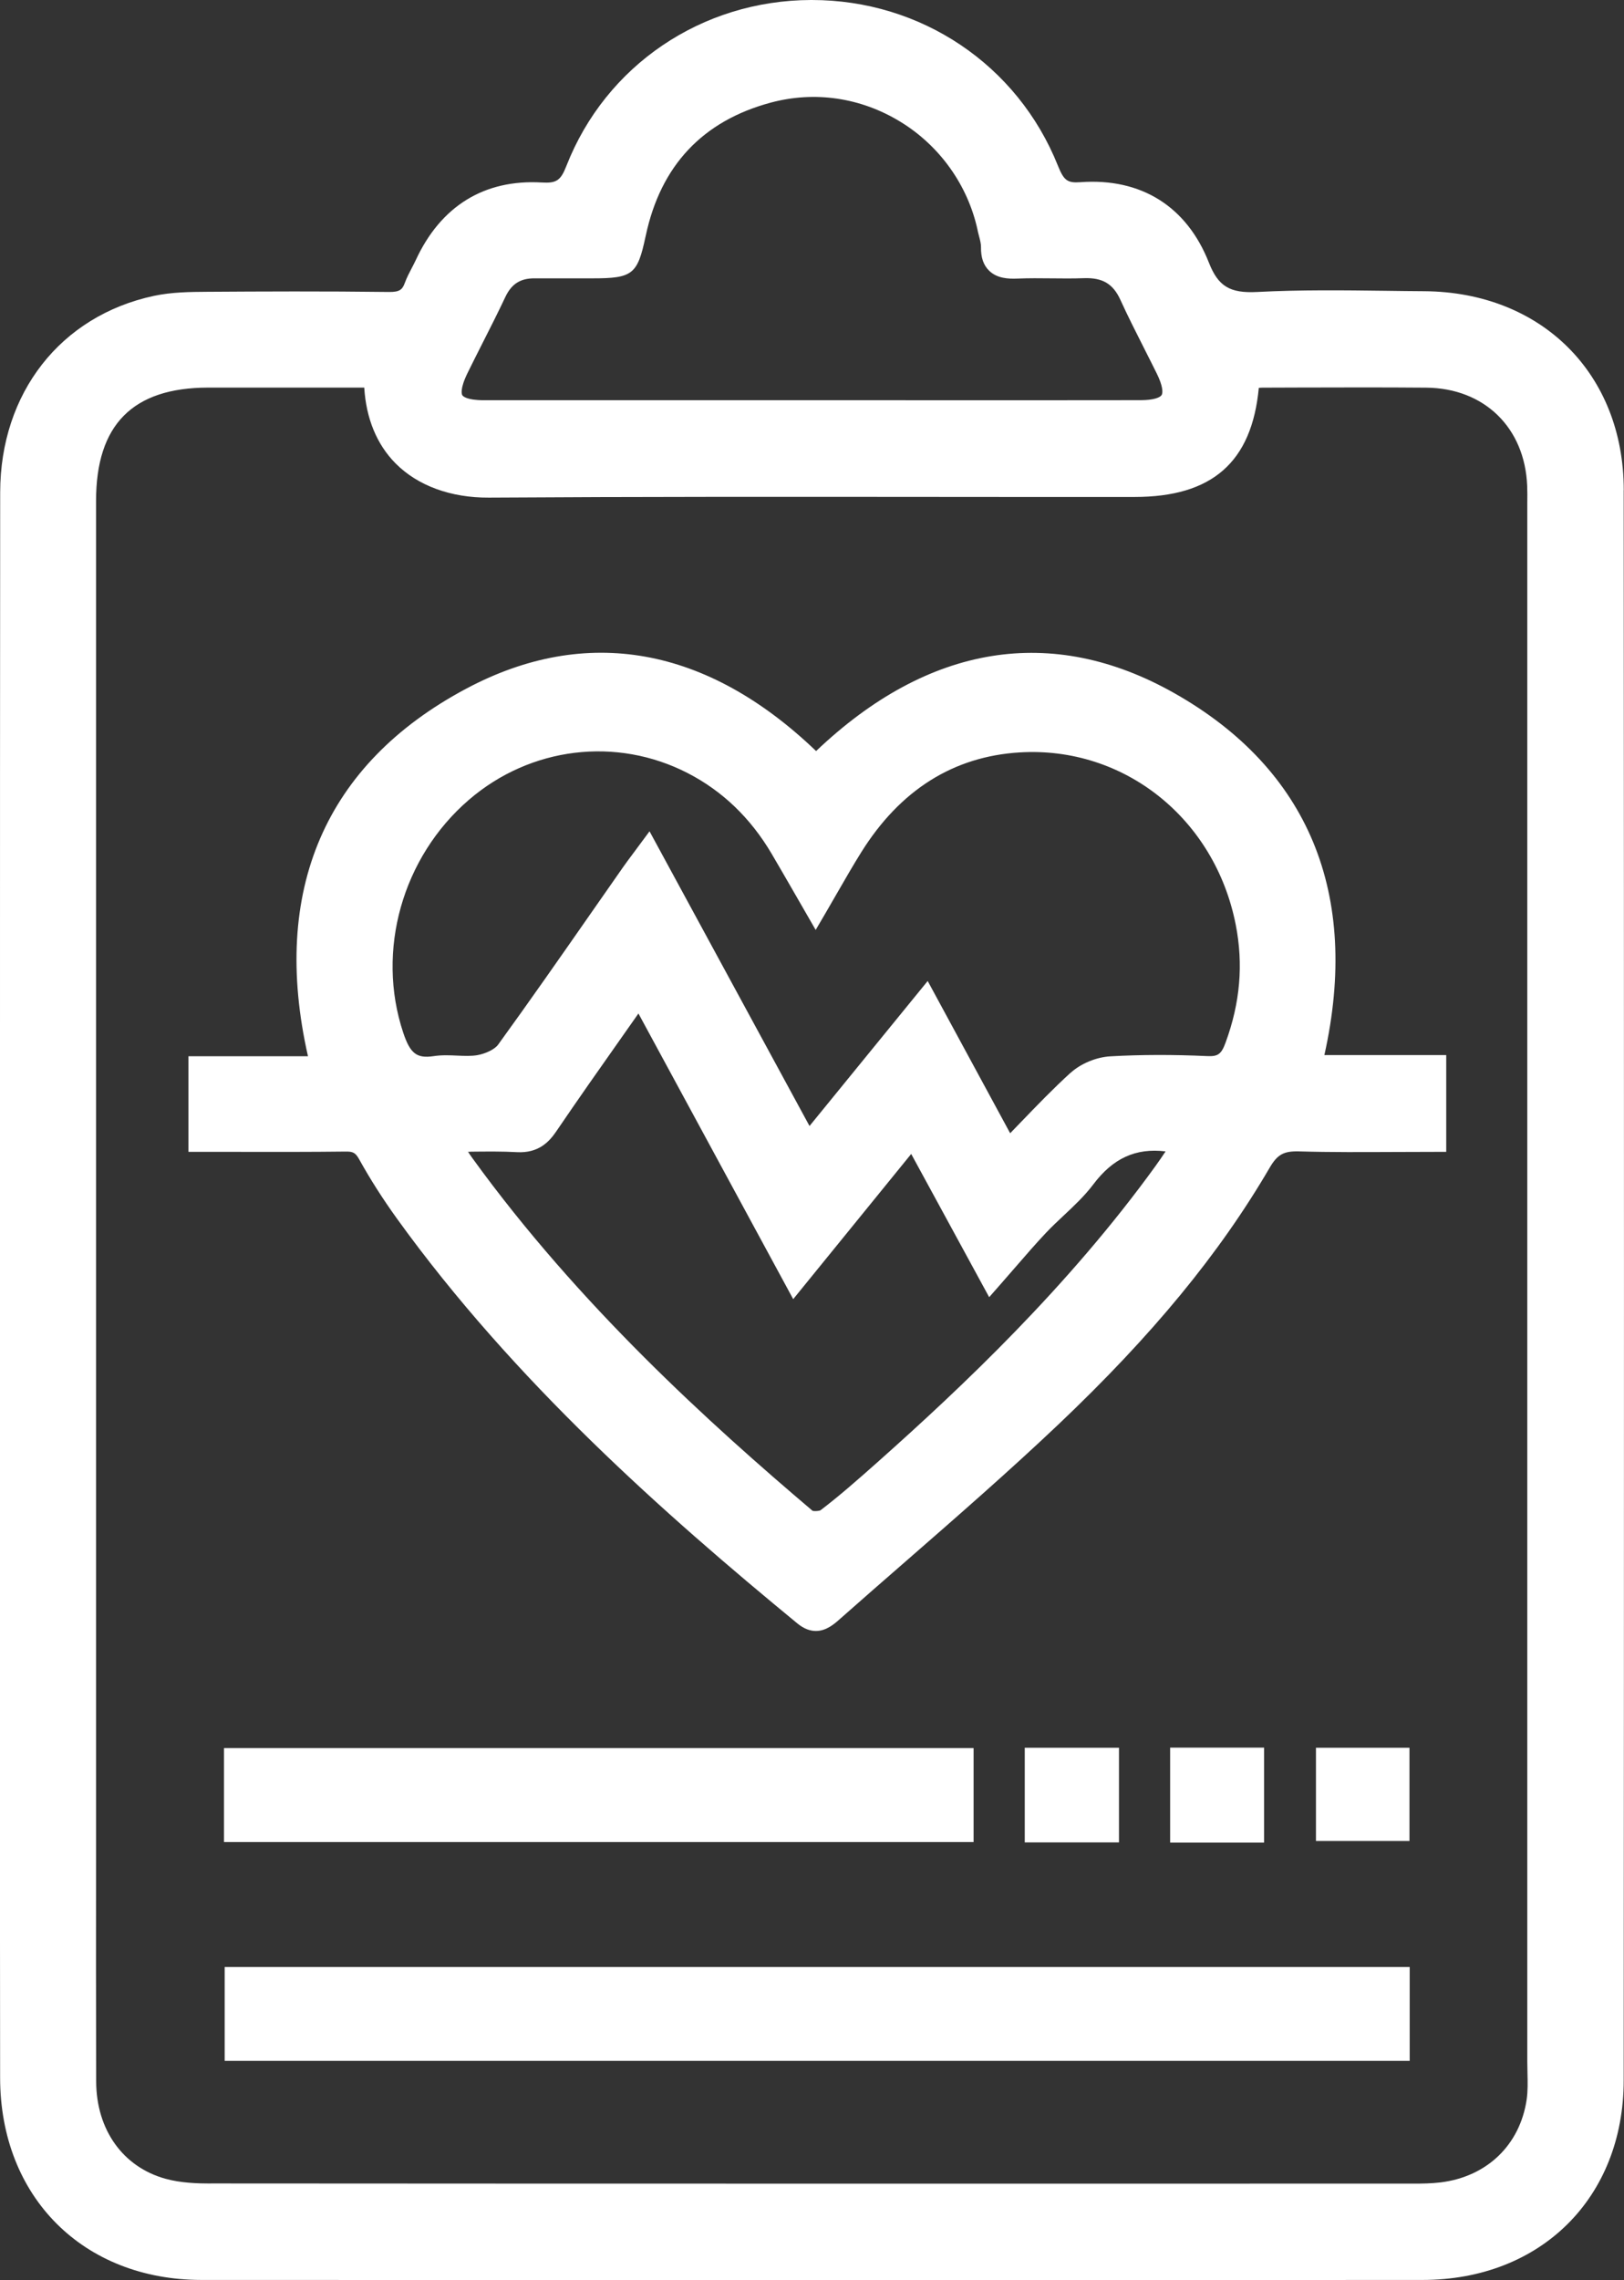 <?xml version="1.0" encoding="UTF-8"?>
<svg id="Capa_1" data-name="Capa 1" xmlns="http://www.w3.org/2000/svg" viewBox="0 0 273.88 384.43">
  <rect x="0" y="0" width="273.88" height="384.43" fill="#333333" stroke="none"/>
  <defs>
    <style>
      .cls-1 {
        fill: #fff;
      }
    </style>
  </defs>
  <path class="cls-1" d="M273.84,82.64c-.01-19.61-13.85-33.4-33.65-33.54-2.16-.01-4.32-.04-6.48-.07-7.11-.09-14.46-.18-21.7,.2-4.59,.24-6.56-.95-8.12-4.91-3.73-9.51-11.44-14.35-21.69-13.6-2.19,.16-2.79-.29-3.8-2.81C171.61,10.94,155.34,0,136.9,0h-.15c-18.41,.06-34.59,11.03-41.22,27.95-.97,2.49-1.68,2.97-4.17,2.82-9.68-.56-17.02,3.96-21.24,13.08-.21,.44-.43,.88-.66,1.31-.42,.8-.85,1.62-1.19,2.54-.42,1.15-.89,1.54-2.64,1.53-10.89-.14-21.65-.09-30.73-.03-2.78,.02-5.93,.04-8.96,.69C10.22,53.26,.05,66.26,.03,83.02,0,114.84,0,146.67,0,178.5v38.19s0,38.12,0,38.12c0,31.32-.02,63.7,.02,95.55,.03,20.04,13.99,34.04,33.97,34.05,34.37,.01,69.08,.02,103.91,.02s68.05,0,101.98-.02c19.98,0,33.94-13.86,33.95-33.67,.06-88.72,.06-178.91,0-268.09ZM35.51,368.15c-2.19,0-5.03-.09-7.6-.8-7.19-1.99-11.67-8.27-11.69-16.41-.04-12.6-.03-25.2-.02-37.8v-15.35s0-38.79,0-38.79V84.44c0-12.83,6.18-19.07,18.88-19.09,3.55,0,7.1,0,10.67,0,2.89,0,5.78,0,8.7,0h6.98c.31,5.2,2.12,9.6,5.29,12.79,3.73,3.76,9.33,5.8,15.72,5.76,24.86-.16,50.14-.14,74.59-.12,11.43,.01,22.87,.02,34.3,.01,13.09,0,19.78-5.86,20.96-18.39,.21-.02,.4-.04,.59-.04l5.9-.02c7.14-.02,14.51-.04,21.76,.02,9.78,.09,16.62,6.75,17.01,16.56,.04,.94,.03,1.88,.02,2.87v21.29c0,80.51,0,161.01,0,241.52,0,.62,.01,1.25,.03,1.87,.04,1.6,.07,3.12-.14,4.55-1.14,7.64-6.7,12.98-14.5,13.94-1.55,.19-3.19,.21-4.61,.21-65.9,0-134.04,.02-202.83-.03ZM164.86,38.8c.07,.34,.16,.67,.25,1.01,.18,.68,.34,1.32,.33,1.84-.03,1.77,.42,3.07,1.38,4,1.32,1.28,3.16,1.39,4.79,1.32,1.88-.08,3.83-.06,5.71-.04,1.79,.02,3.65,.04,5.5-.03,3.12-.1,4.9,.95,6.13,3.66,1.25,2.74,2.63,5.46,3.96,8.09,.73,1.45,1.47,2.9,2.19,4.36,.99,2.01,1.06,3.18,.8,3.6-.26,.41-1.31,.85-3.49,.86-13.44,.02-26.88,.02-40.32,.01h-15.44s-15.41,0-15.41,0c-13.2,0-26.41,0-39.61,0-2.99,0-3.57-.7-3.66-.84-.09-.15-.47-1.01,.91-3.81,.82-1.68,1.67-3.34,2.51-5.01,1.28-2.52,2.6-5.13,3.83-7.74,1.05-2.22,2.55-3.18,4.99-3.15,2.14,0,4.28,0,6.42,0h3.32c6.73,0,7.56-.66,8.91-7.01l.05-.21c2.51-11.79,9.6-19.33,21.08-22.41,7.43-1.99,15.18-.85,21.84,3.22,6.66,4.06,11.41,10.73,13.04,18.29Z"/>
  <path class="cls-1" d="M243.89,177.89h-20.54c6.06-27.16-2.66-48.22-25.32-61.03-20.6-11.64-41.45-8.26-60.4,9.77-18.4-17.64-38.77-21.29-59-10.52-23.81,12.67-33.01,34.06-26.69,61.98H31.78v16.12h2c2.23,0,4.45,0,6.66,0,5.84,.01,11.88,.02,17.79-.05,1.32-.03,1.73,.21,2.34,1.3,1.85,3.34,3.99,6.69,6.35,9.97,19.8,27.48,45.25,49.94,67.54,68.28,1.14,.94,2.2,1.28,3.14,1.28,1.76,0,3.11-1.2,3.91-1.9,3.74-3.31,7.51-6.6,11.28-9.88,8.51-7.42,17.31-15.09,25.65-22.99,15.88-15.06,27.22-28.84,35.69-43.35,1.3-2.22,2.36-2.81,4.94-2.74,5.41,.16,10.91,.12,16.23,.1,2.19-.01,4.39-.02,6.6-.02h2v-16.32Zm-164.59,16.29c2.88-.03,5.37-.06,7.88,.08,3.63,.2,5.43-1.75,6.6-3.46,3.65-5.37,7.35-10.64,11.28-16.21,.86-1.22,1.73-2.46,2.61-3.71l26.1,48.16,19.9-24.48,13.15,24.15,1.89-2.15c.9-1.02,1.75-2,2.57-2.95,1.76-2.03,3.42-3.95,5.13-5.76,.93-.99,1.93-1.92,2.98-2.91,1.73-1.62,3.52-3.3,5-5.26,3.31-4.39,7.14-6.16,12.18-5.55-.54,.81-1.09,1.62-1.66,2.41-14.7,20.36-32.68,37.31-46.71,49.8-3.6,3.2-6.61,5.85-9.83,8.3-.26,.13-.98,.18-1.32,.1-17.31-14.68-39.44-34.68-57.36-59.44-.26-.35-.5-.72-.76-1.1,.12,0,.25,0,.37,0Zm101.27-13.33c-2.92,2.66-5.65,5.49-8.54,8.49-.55,.57-1.11,1.15-1.67,1.73l-13.91-25.67-19.93,24.45-26.98-49.69-2.83,3.82c-.6,.8-1.12,1.5-1.62,2.21-1.8,2.57-3.6,5.15-5.39,7.72-5.1,7.32-10.38,14.89-15.7,22.23-.54,.75-2.04,1.5-3.48,1.76-1.03,.18-2.18,.13-3.4,.08-1.29-.06-2.63-.12-4,.09-2.84,.42-3.94-.43-5.12-3.96-4.6-13.81-.15-29.59,11.07-39.25,10.39-8.95,24.89-10.71,36.93-4.5,5.84,3.01,10.58,7.57,14.11,13.55,1.23,2.09,2.44,4.19,3.75,6.46l3.7,6.42,1.74-2.97c.68-1.17,1.34-2.3,1.97-3.41,1.35-2.34,2.62-4.55,3.97-6.71,6.55-10.49,15.54-16.16,26.71-16.84,17.6-1.08,32.93,11.13,36.45,29.05,1.31,6.67,.75,13.17-1.71,19.87-.72,1.96-1.27,2.37-3.12,2.28-5.7-.26-11.18-.25-16.29,.04-2.38,.13-5.01,1.22-6.71,2.77Z"/>
  <rect class="cls-1" x="37.89" y="331.65" width="199.85" height="15.82"/>
  <rect class="cls-1" x="37.77" y="294.74" width="126.42" height="15.84"/>
  <rect class="cls-1" x="197.34" y="294.66" width="15.84" height="16.01"/>
  <rect class="cls-1" x="172.82" y="294.68" width="15.89" height="15.96"/>
  <rect class="cls-1" x="221.93" y="294.68" width="15.77" height="15.72"/>
</svg>